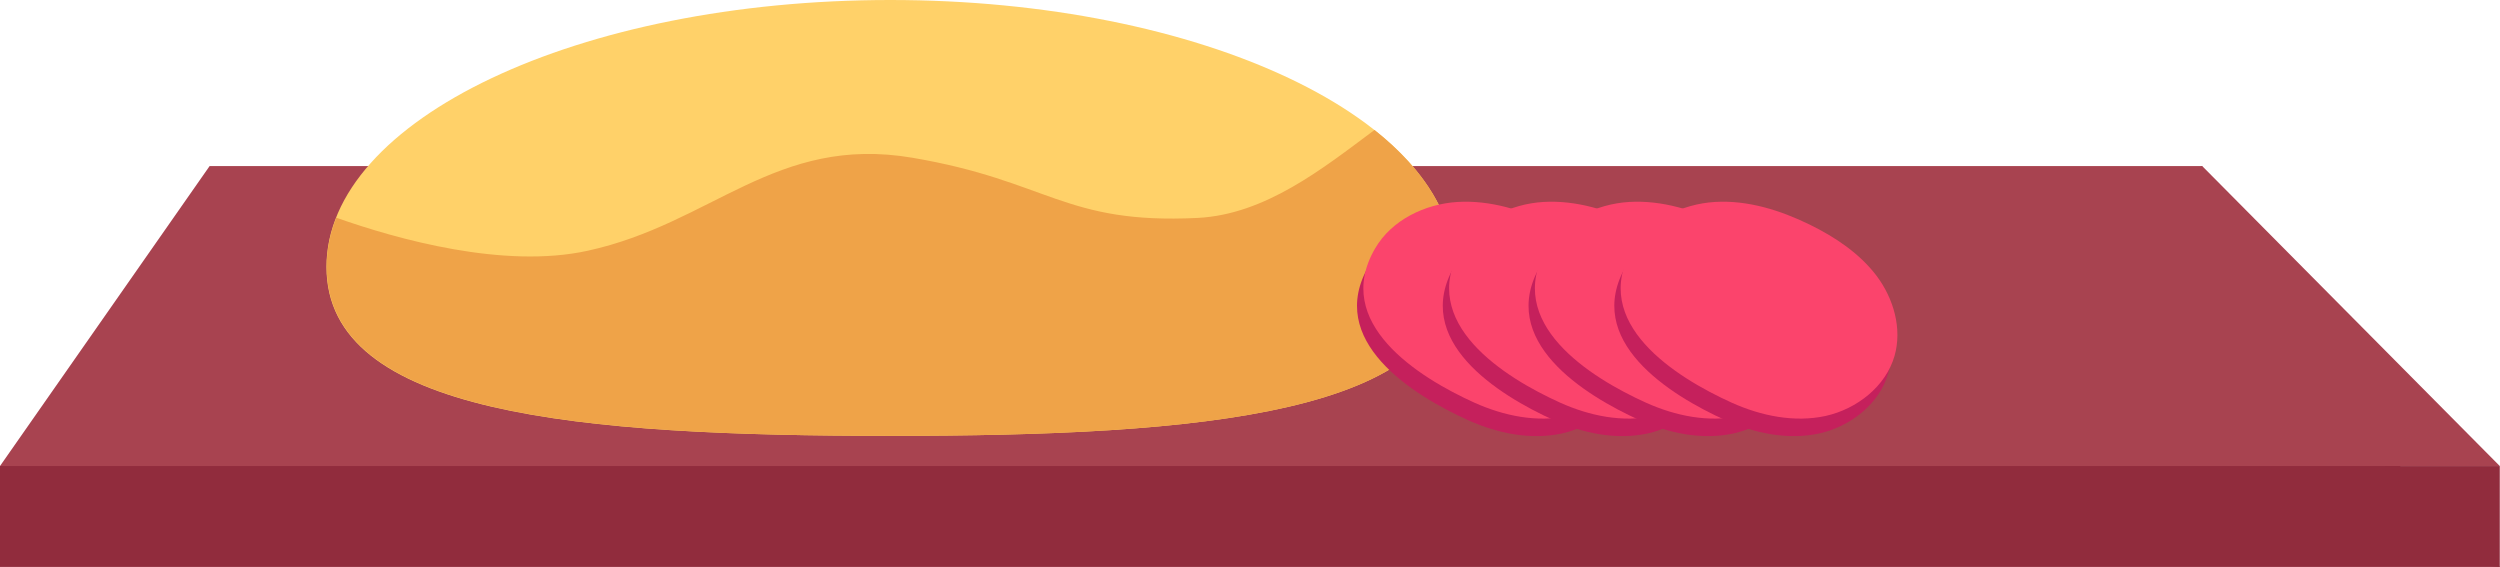 <?xml version="1.0" encoding="UTF-8"?><svg xmlns="http://www.w3.org/2000/svg" viewBox="0 0 114.26 25.91"><defs><style>.e{fill:#fb446c;}.f{fill:#efa348;}.g{fill:#ffd169;}.h{fill:#912c3d;}.i{fill:#a84350;}.j{fill:#c5205c;}</style></defs><g id="a"/><g id="b"/><g id="c"><g><polygon class="h" points="100.65 7.59 100.65 12.2 114.26 25.91 0 25.91 0 21.3 3.56 20.81 90.39 12.2 100.65 7.59"/><polygon class="i" points="114.25 21.3 0 21.3 9.58 7.59 100.65 7.59 114.25 21.3"/><path class="h" d="M114.25,21.3h-5.25s.6,4.13,.6,4.13l4.65,.48v-4.61Z"/><g><path class="g" d="M66.46,12.2c0,6.74-11.54,7.72-25.77,7.72s-25.77-.98-25.77-7.72S26.46,0,40.69,0s25.77,5.46,25.77,12.2Z"/><path class="f" d="M66.46,12.2c0-2.29-1.33-4.43-3.64-6.26-2.37,1.77-4.99,3.86-8.08,4.02-6.1,.3-6.8-1.69-13.04-2.75-6.24-1.06-9.15,3.01-14.84,4.25-3.82,.84-8.69-.52-11.49-1.51-.29,.73-.44,1.48-.44,2.24,0,6.74,11.54,7.73,25.77,7.73s25.77-.98,25.77-7.73Z"/></g><g><g><path class="j" d="M67.11,19.21c1.34,.6,2.85,.91,4.28,.6,1.43-.32,2.75-1.35,3.15-2.75,.35-1.24-.04-2.61-.82-3.65-.78-1.03-1.89-1.77-3.05-2.34-1.35-.66-2.84-1.13-4.34-1.04-1.5,.09-3.02,.83-3.77,2.12-1.99,3.41,1.98,5.9,4.55,7.06Z"/><path class="e" d="M67.4,18.41c1.34,.6,2.85,.91,4.28,.6,1.43-.32,2.75-1.35,3.15-2.75,.35-1.24-.04-2.61-.82-3.65-.78-1.03-1.89-1.77-3.05-2.34-1.35-.66-2.84-1.13-4.34-1.04-1.5,.09-3.02,.83-3.77,2.12-1.99,3.41,1.98,5.9,4.55,7.06Z"/></g><g><path class="j" d="M71.03,19.21c1.34,.6,2.85,.91,4.28,.6,1.43-.32,2.75-1.35,3.15-2.75,.35-1.24-.04-2.61-.82-3.65-.78-1.03-1.89-1.77-3.05-2.34-1.35-.66-2.84-1.13-4.34-1.04-1.5,.09-3.02,.83-3.77,2.12-1.99,3.41,1.98,5.9,4.55,7.06Z"/><path class="e" d="M71.32,18.41c1.34,.6,2.85,.91,4.28,.6,1.43-.32,2.75-1.35,3.15-2.75,.35-1.24-.04-2.61-.82-3.65-.78-1.03-1.89-1.77-3.05-2.34-1.35-.66-2.84-1.13-4.34-1.04-1.5,.09-3.02,.83-3.77,2.12-1.99,3.41,1.98,5.9,4.55,7.06Z"/></g><g><path class="j" d="M74.95,19.21c1.34,.6,2.85,.91,4.28,.6,1.43-.32,2.75-1.35,3.15-2.75,.35-1.24-.04-2.61-.82-3.65-.78-1.03-1.89-1.77-3.05-2.34-1.35-.66-2.84-1.13-4.34-1.04-1.5,.09-3.02,.83-3.77,2.12-1.99,3.41,1.98,5.9,4.55,7.06Z"/><path class="e" d="M75.24,18.41c1.34,.6,2.85,.91,4.28,.6,1.43-.32,2.75-1.35,3.15-2.75,.35-1.24-.04-2.61-.82-3.65-.78-1.03-1.89-1.77-3.05-2.34-1.35-.66-2.84-1.13-4.34-1.04-1.5,.09-3.02,.83-3.77,2.12-1.99,3.41,1.98,5.9,4.55,7.06Z"/></g><g><path class="j" d="M78.87,19.21c1.34,.6,2.85,.91,4.28,.6,1.43-.32,2.75-1.35,3.15-2.75,.35-1.24-.04-2.61-.82-3.65-.78-1.03-1.89-1.77-3.05-2.34-1.35-.66-2.84-1.13-4.34-1.04-1.5,.09-3.02,.83-3.77,2.12-1.99,3.41,1.98,5.9,4.55,7.06Z"/><path class="e" d="M79.16,18.41c1.34,.6,2.85,.91,4.28,.6,1.43-.32,2.75-1.35,3.15-2.75,.35-1.24-.04-2.61-.82-3.65-.78-1.03-1.89-1.77-3.05-2.34-1.35-.66-2.84-1.13-4.34-1.04-1.5,.09-3.02,.83-3.77,2.12-1.99,3.41,1.98,5.9,4.55,7.06Z"/></g></g></g></g><g id="d"/></svg>